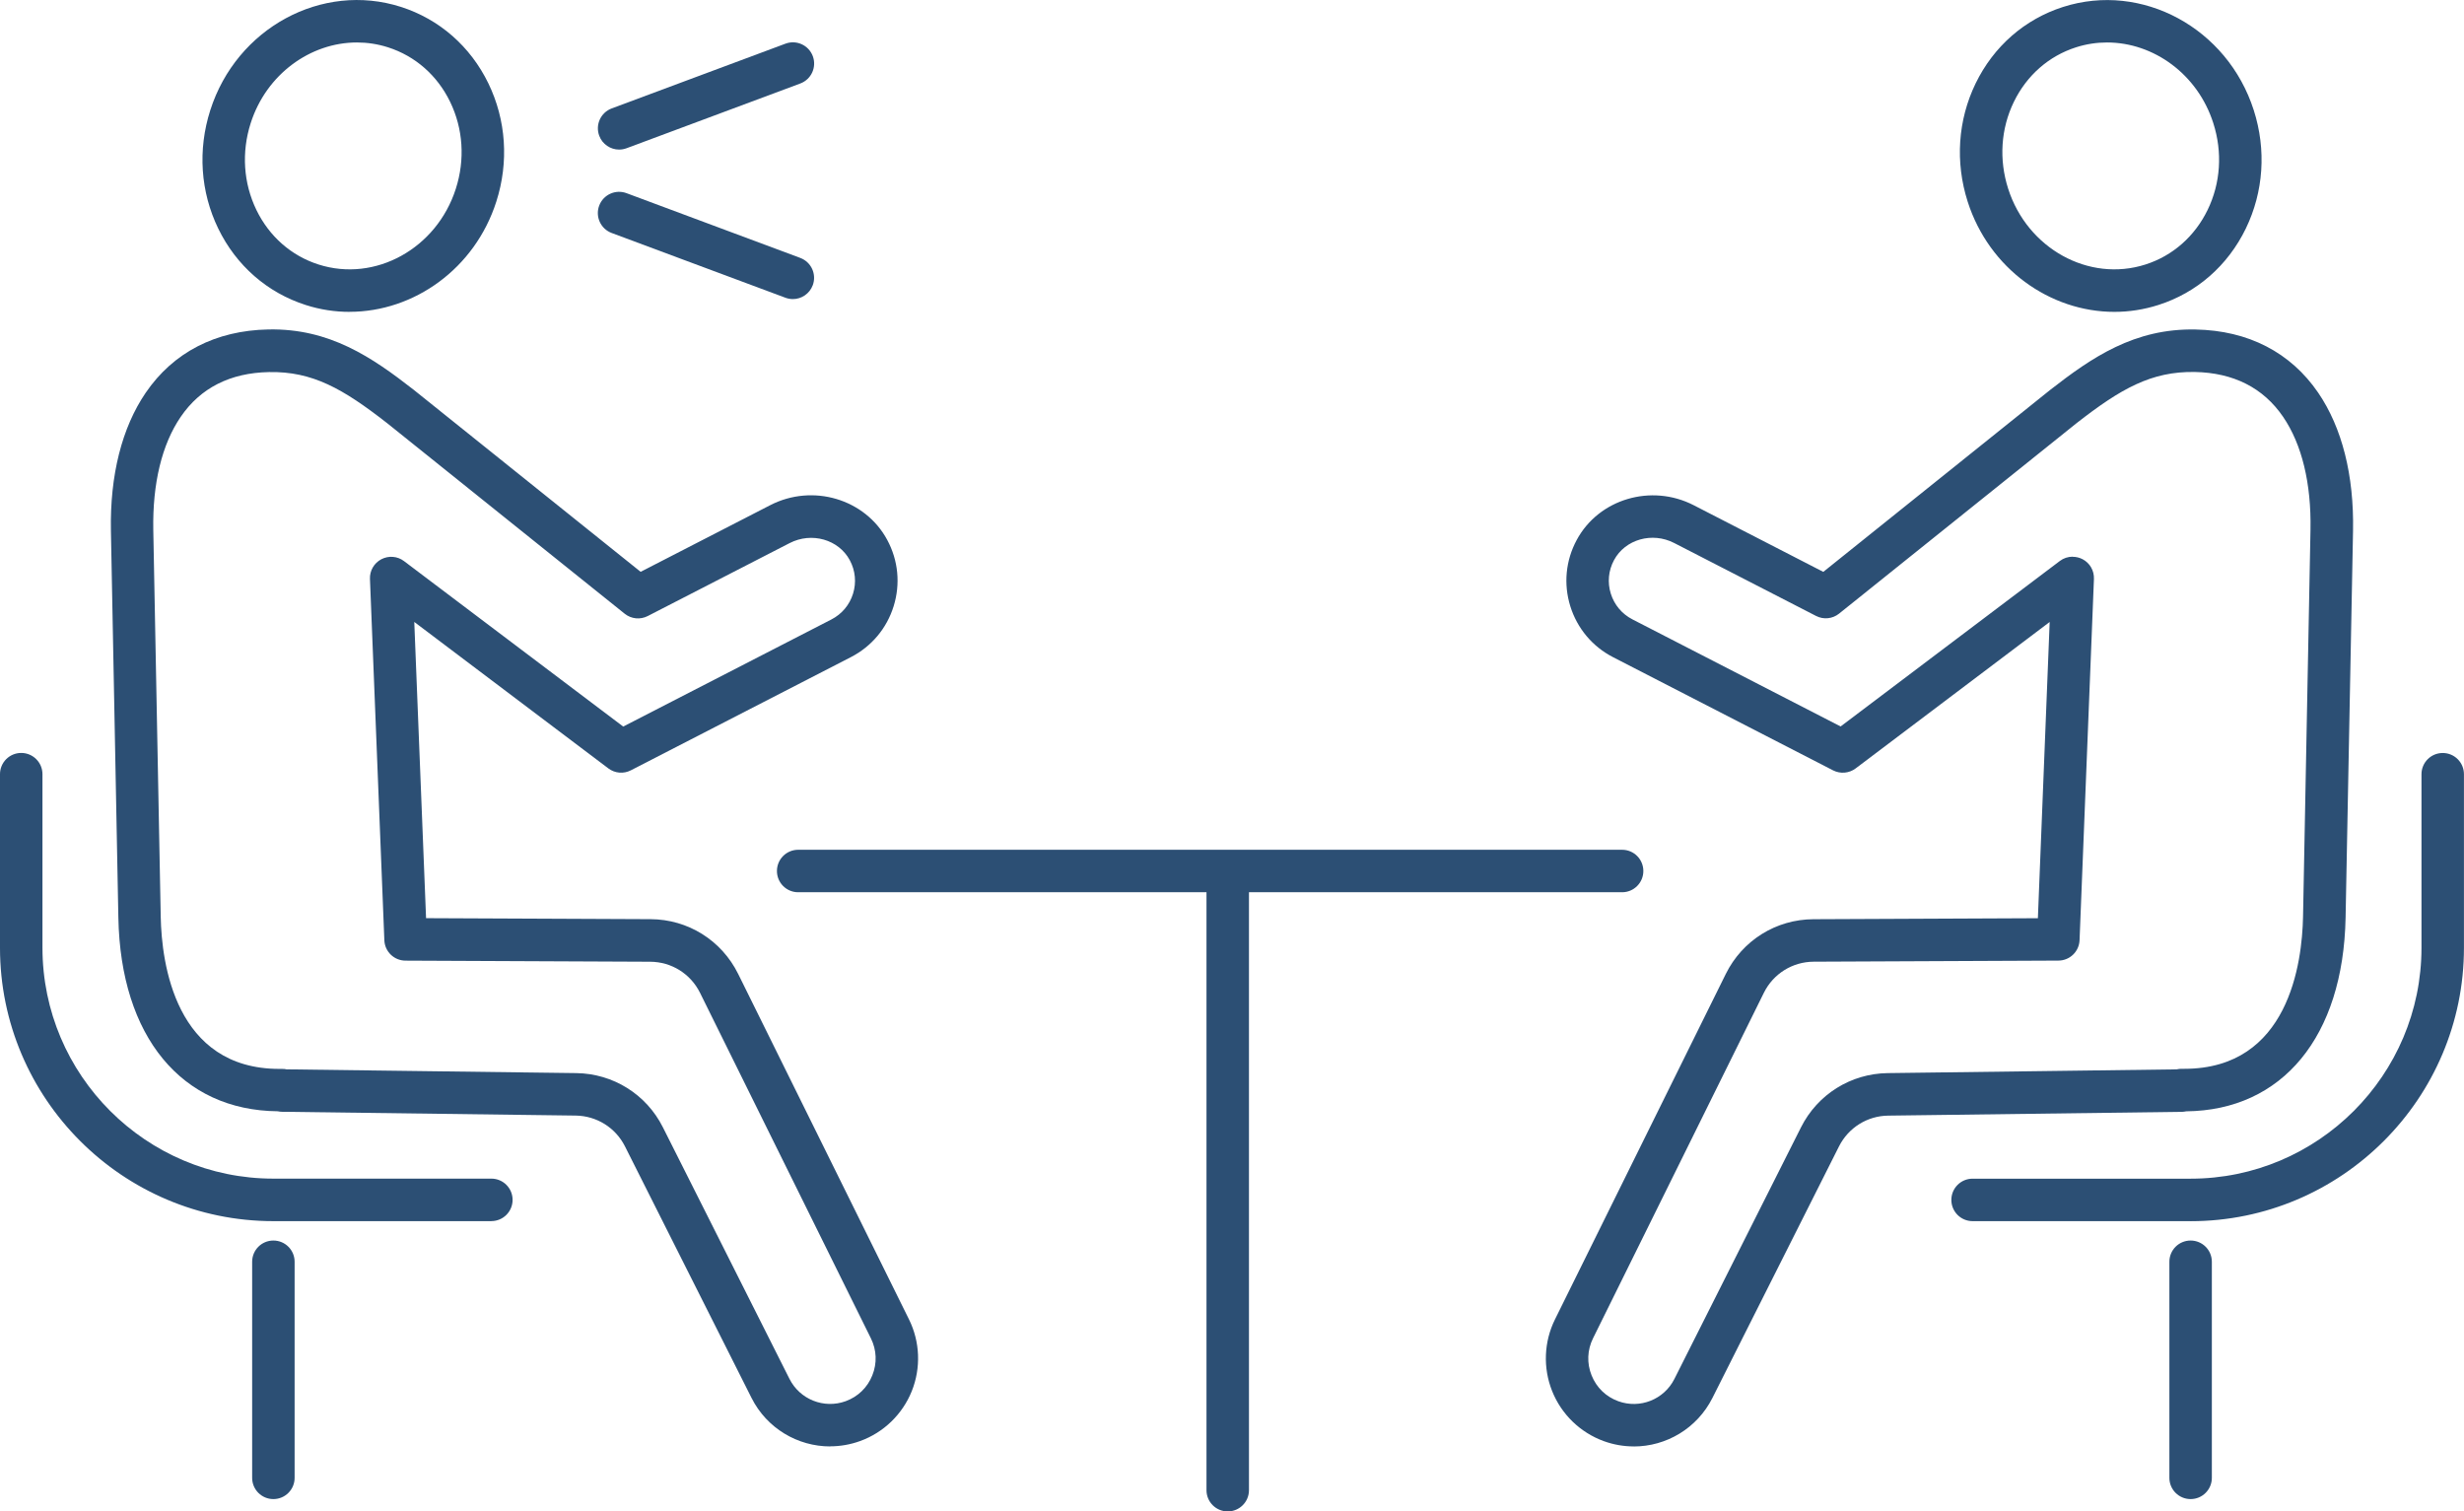 <?xml version="1.0" encoding="UTF-8"?>
<svg id="_レイヤー_2" data-name="レイヤー 2" xmlns="http://www.w3.org/2000/svg" viewBox="0 0 493.19 302.51">
  <defs>
    <style>
      .cls-1 {
        fill: #2c4f74;
      }
    </style>
  </defs>
  <g id="_レイヤー1" data-name="レイヤー1">
    <g>
      <g>
        <path class="cls-1" d="M327.02,289.5c-2,0-4.03-.34-6.01-1.06-4.7-1.71-8.47-5.35-10.33-10-1.86-4.64-1.66-9.88.56-14.36l34.19-69.14c3.33-6.73,10.06-10.93,17.56-10.96l44.91-.2,2.36-59.29-38.84,29.31c-1.3.98-3.05,1.13-4.51.39l-44.03-22.65c-4.14-2.13-7.18-5.75-8.57-10.2-1.38-4.45-.93-9.16,1.28-13.26,4.41-8.21,14.92-11.33,23.42-6.96l25.94,13.34,45.41-36.42c8.37-6.52,16.87-12.35,29.11-12.09,10.53.2,19.02,4.58,24.54,12.66,4.77,6.98,7.18,16.53,6.97,27.62l-1.49,77.44c-.46,23.82-12.66,38.57-31.91,38.76-.27.06-.56.09-.84.1l-58.8.76c-4.19.05-7.96,2.41-9.85,6.16l-25.34,50.36c-3.07,6.09-9.25,9.7-15.74,9.7ZM414.87,111.44c.67,0,1.35.16,1.97.48,1.46.76,2.34,2.29,2.28,3.94l-2.88,72.32c-.09,2.27-1.95,4.07-4.23,4.08l-48.98.22c-4.26.02-8.09,2.41-9.98,6.23l-34.19,69.14c-1.16,2.35-1.27,4.99-.29,7.43.98,2.44,2.87,4.27,5.34,5.17,4.33,1.58,9.17-.34,11.24-4.47l25.34-50.36c3.32-6.59,9.96-10.74,17.33-10.84l57.86-.75c.33-.08.68-.12,1.03-.11.17,0,.34,0,.5,0,20.91,0,23.58-21.23,23.76-30.42l1.49-77.44c.18-9.31-1.72-17.14-5.49-22.65-3.96-5.79-9.91-8.81-17.68-8.96h0c-8.67-.14-14.77,3.32-23.67,10.26l-47.52,38.11c-1.31,1.05-3.11,1.23-4.6.46l-28.4-14.6c-4.41-2.27-9.81-.73-12.04,3.42-1.12,2.08-1.35,4.46-.65,6.71.7,2.25,2.24,4.08,4.34,5.16l41.66,21.43,43.88-33.12c.75-.57,1.65-.86,2.56-.86Z"/>
        <path class="cls-1" d="M423.22,62.42c-12.91,0-25.08-8.64-29.37-22.05-2.54-7.93-1.97-16.34,1.59-23.68,3.6-7.41,9.81-12.84,17.5-15.3,15.79-5.05,32.91,4.22,38.17,20.67,2.54,7.93,1.97,16.34-1.59,23.68-3.6,7.41-9.81,12.85-17.5,15.3-2.92.93-5.88,1.38-8.8,1.38ZM421.75,8.5c-2.07,0-4.16.31-6.22.97-5.45,1.74-9.86,5.62-12.44,10.92-2.61,5.37-3.01,11.54-1.14,17.38,3.83,11.98,16.16,18.79,27.48,15.17,5.45-1.74,9.86-5.62,12.44-10.92,2.61-5.37,3.01-11.54,1.14-17.38-3.13-9.8-11.95-16.14-21.26-16.14Z"/>
        <path class="cls-1" d="M438.47,244.41h-43.64c-2.35,0-4.25-1.9-4.25-4.25s1.9-4.25,4.25-4.25h43.64c25.48,0,46.21-20.73,46.21-46.21v-34.74c0-2.35,1.9-4.25,4.25-4.25s4.25,1.9,4.25,4.25v34.74c0,30.17-24.55,54.72-54.72,54.72Z"/>
        <path class="cls-1" d="M438.47,300.04c-2.35,0-4.25-1.9-4.25-4.25v-43.25c0-2.35,1.9-4.25,4.25-4.25s4.25,1.9,4.25,4.25v43.25c0,2.35-1.9,4.25-4.25,4.25Z"/>
      </g>
      <g>
        <path class="cls-1" d="M166.17,289.5c-6.49,0-12.67-3.6-15.74-9.7l-25.34-50.36c-1.88-3.74-5.66-6.1-9.85-6.16l-58.8-.76c-.29,0-.57-.04-.84-.1-19.26-.18-31.46-14.94-31.91-38.76l-1.49-77.44c-.21-11.09,2.2-20.64,6.97-27.62,5.52-8.08,14.01-12.46,24.54-12.66h0c12.25-.25,20.74,5.57,29.06,12.05l45.46,36.46,25.94-13.34c8.5-4.37,19.01-1.25,23.42,6.96,2.21,4.11,2.66,8.82,1.28,13.26-1.38,4.45-4.43,8.07-8.57,10.2l-44.03,22.65c-1.45.75-3.2.6-4.51-.39l-38.84-29.31,2.36,59.29,44.91.2c7.51.03,14.23,4.23,17.56,10.96l34.19,69.14c2.22,4.48,2.42,9.72.56,14.36-1.86,4.64-5.63,8.29-10.33,9.99-1.98.72-4.01,1.06-6.01,1.06ZM57.49,214.03l57.86.75c7.38.1,14.02,4.25,17.33,10.84l25.34,50.36c2.07,4.12,6.91,6.04,11.24,4.47,2.47-.9,4.36-2.73,5.34-5.17.98-2.44.88-5.07-.29-7.43l-34.19-69.13c-1.89-3.82-5.71-6.21-9.98-6.23l-48.98-.22c-2.28-.01-4.14-1.81-4.23-4.08l-2.88-72.32c-.07-1.64.82-3.17,2.28-3.94,1.46-.76,3.22-.62,4.53.37l43.88,33.12,41.66-21.43c2.1-1.08,3.64-2.91,4.34-5.16.7-2.25.47-4.63-.65-6.71-2.23-4.15-7.63-5.69-12.04-3.42l-28.4,14.6c-1.49.77-3.3.59-4.61-.46l-47.56-38.15c-8.85-6.9-14.94-10.38-23.63-10.22h0c-7.77.15-13.72,3.16-17.68,8.96-3.77,5.51-5.66,13.34-5.49,22.65l1.49,77.44c.18,9.19,2.86,30.42,23.76,30.42.17,0,.34,0,.5,0,.36-.01.7.03,1.03.11ZM53.79,70.21h0,0Z"/>
        <path class="cls-1" d="M69.98,62.42c-2.93,0-5.89-.44-8.8-1.38-7.68-2.46-13.9-7.89-17.5-15.3-3.56-7.34-4.13-15.75-1.59-23.68C47.34,5.6,64.46-3.67,80.25,1.38c7.68,2.46,13.9,7.89,17.5,15.3,3.56,7.34,4.13,15.75,1.59,23.68-4.29,13.41-16.46,22.05-29.37,22.05ZM71.44,8.5c-9.3,0-18.12,6.34-21.26,16.14-1.87,5.84-1.46,12.01,1.14,17.38,2.57,5.3,6.99,9.18,12.44,10.92,11.32,3.62,23.65-3.18,27.48-15.17,1.87-5.84,1.46-12.01-1.14-17.38-2.57-5.3-6.99-9.18-12.44-10.92-2.06-.66-4.15-.97-6.22-.97Z"/>
        <path class="cls-1" d="M98.36,244.41h-43.64c-30.17,0-54.72-24.55-54.72-54.72v-34.74c0-2.35,1.9-4.25,4.25-4.25s4.25,1.9,4.25,4.25v34.74c0,25.48,20.73,46.21,46.21,46.21h43.64c2.35,0,4.25,1.9,4.25,4.25s-1.9,4.25-4.25,4.25Z"/>
        <path class="cls-1" d="M54.72,300.04c-2.35,0-4.25-1.9-4.25-4.25v-43.25c0-2.35,1.9-4.25,4.25-4.25s4.25,1.9,4.25,4.25v43.25c0,2.35-1.9,4.25-4.25,4.25Z"/>
      </g>
      <path class="cls-1" d="M324.68,178.58h-164.92c-2.35,0-4.25-1.9-4.25-4.25s1.9-4.25,4.25-4.25h164.92c2.35,0,4.25,1.9,4.25,4.25s-1.9,4.25-4.25,4.25Z"/>
      <path class="cls-1" d="M245.74,302.51c-2.35,0-4.25-1.9-4.25-4.25v-121.11c0-2.35,1.9-4.25,4.25-4.25s4.25,1.9,4.25,4.25v121.11c0,2.35-1.9,4.25-4.25,4.25Z"/>
      <path class="cls-1" d="M123.92,29.94c-1.72,0-3.35-1.06-3.98-2.77-.82-2.2.3-4.65,2.5-5.47l34.78-12.96c2.2-.82,4.65.3,5.47,2.5.82,2.2-.3,4.65-2.5,5.47l-34.78,12.96c-.49.18-.99.27-1.48.27Z"/>
      <path class="cls-1" d="M158.69,59.86c-.49,0-1-.09-1.48-.27l-34.78-12.96c-2.2-.82-3.32-3.27-2.5-5.47.82-2.2,3.27-3.32,5.47-2.5l34.78,12.96c2.2.82,3.32,3.27,2.5,5.47-.64,1.71-2.26,2.77-3.98,2.77Z"/>
    </g>
  </g>
</svg>